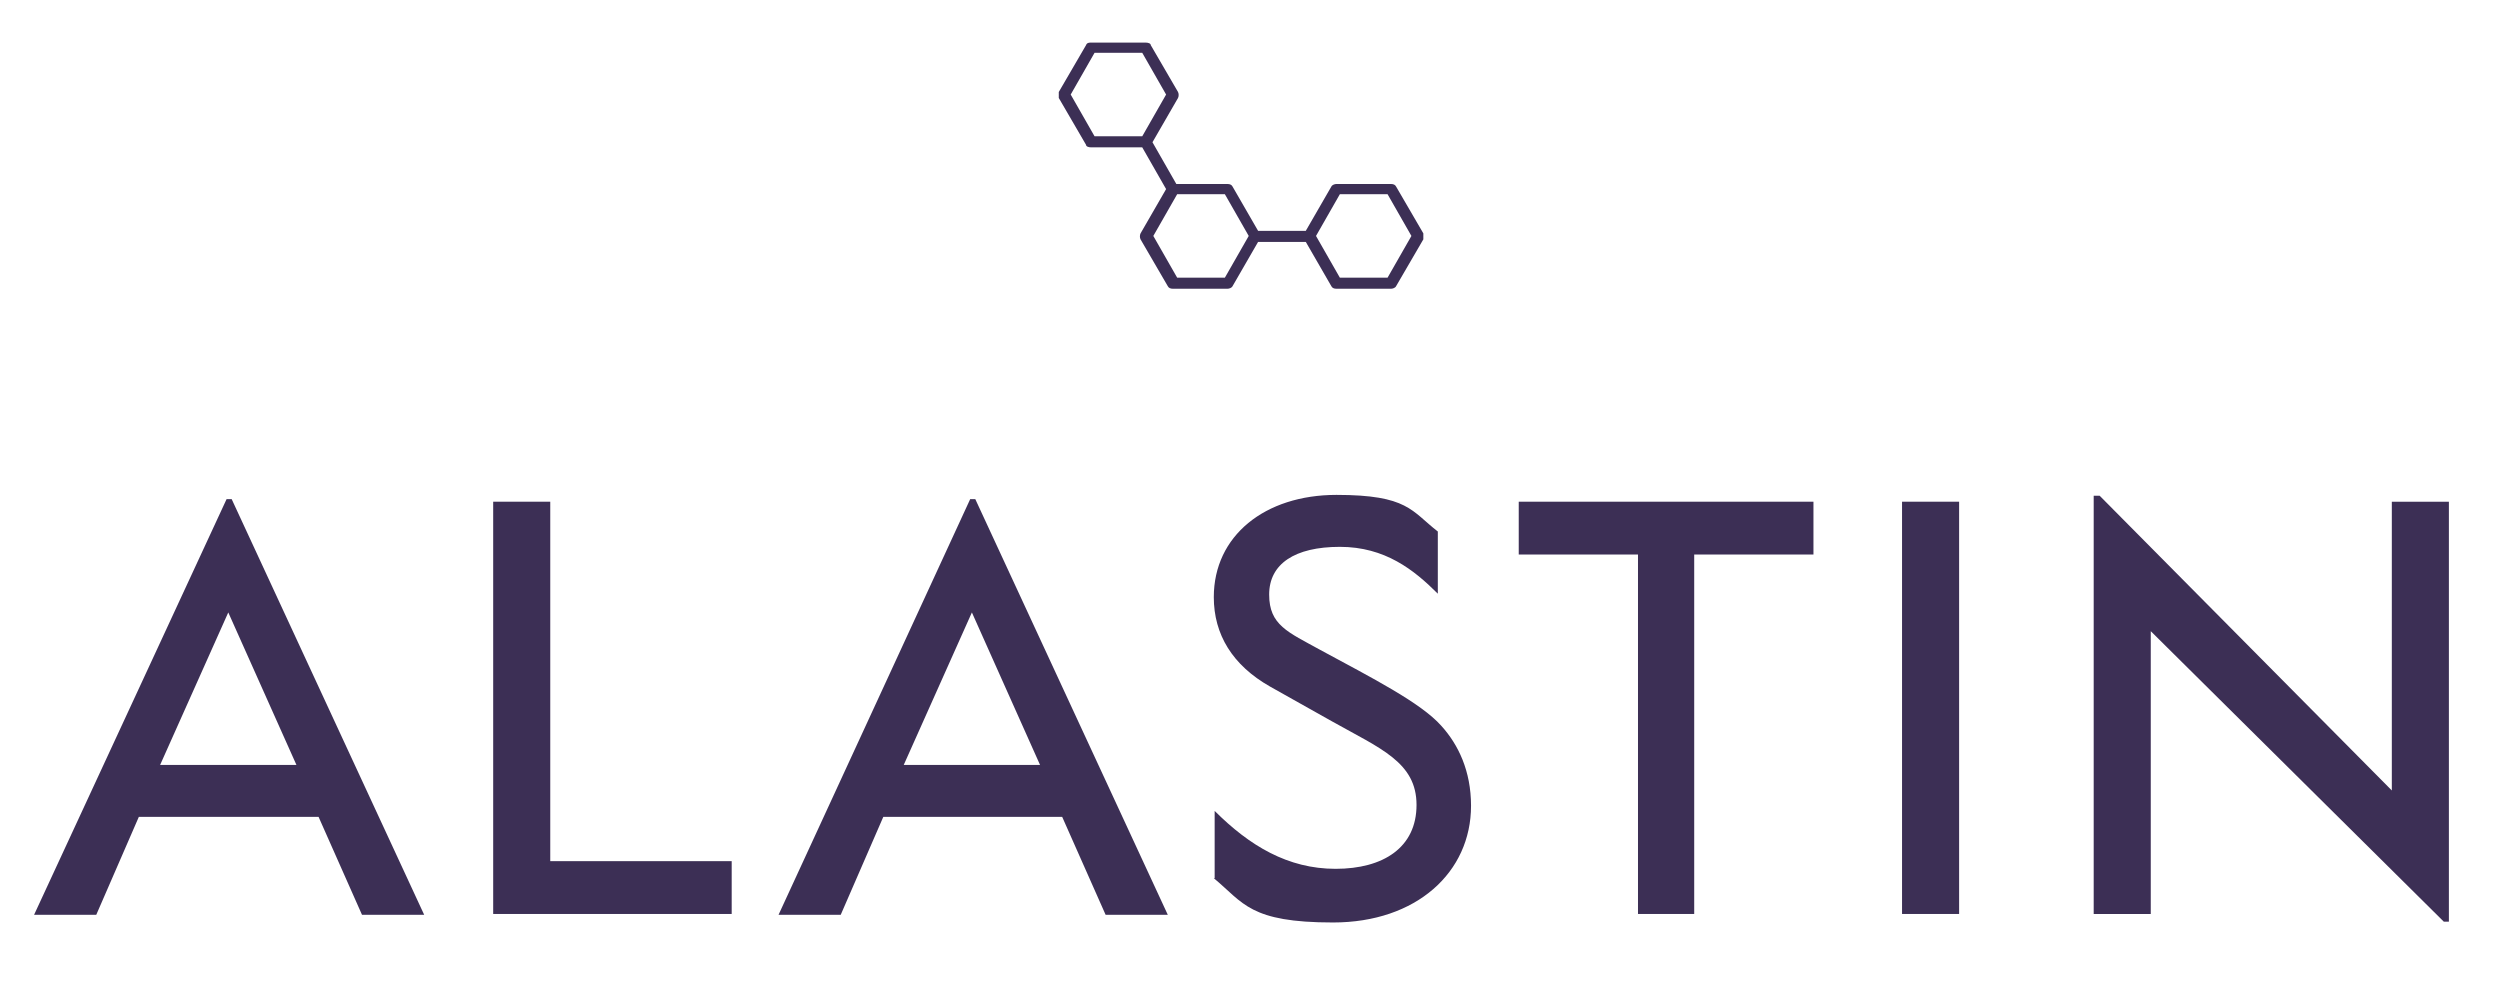 <?xml version="1.0" encoding="UTF-8"?>
<svg id="Layer_1" xmlns="http://www.w3.org/2000/svg" version="1.1" viewBox="0 0 293.5 115.2">
  <!-- Generator: Adobe Illustrator 29.4.0, SVG Export Plug-In . SVG Version: 2.1.0 Build 152)  -->
  <defs>
    <style>
      .st0 {
        fill: #3c2f55;
      }
    </style>
  </defs>
  <g>
    <path class="st0" d="M26.6,58.6h.6l22.6,48.8h-7.3l-5.1-11.5h-21.1l-5,11.5h-7.3l22.6-48.8ZM34.8,89.8l-8-17.9-8,17.9h16Z"/>
    <path class="st0" d="M57.9,58.9h6.7v42.2h21.3v6.2h-28v-48.4Z"/>
    <path class="st0" d="M113.9,58.6h.6l22.6,48.8h-7.3l-5.1-11.5h-21l-5,11.5h-7.3l22.5-48.8h0ZM122.1,89.8l-8-17.9-8,17.9h16Z"/>
    <path class="st0" d="M142.6,103v-7.8c4.1,4.1,8.6,6.8,14.2,6.8s9.5-2.5,9.5-7.5-4.2-6.6-9.9-9.8l-7.3-4.1c-4.4-2.5-6.6-6.1-6.6-10.5,0-7.2,6-12,14.4-12s8.8,1.9,11.9,4.3v7.3c-2.8-2.8-6.2-5.5-11.5-5.5s-8.3,2-8.3,5.6,2.2,4.4,6,6.5c6.1,3.3,11.8,6.2,14.2,8.9,2,2.2,3.5,5.3,3.5,9.4,0,7.8-6.4,13.7-16.2,13.7s-10.5-2.3-14-5.2h.1Z"/>
    <path class="st0" d="M192.3,65.1h-14v-6.2h34.6v6.2h-14v42.2h-6.6v-42.2h0Z"/>
    <path class="st0" d="M223.3,58.9h6.7v48.4h-6.7v-48.4Z"/>
    <path class="st0" d="M252.5,74.1v33.2h-6.7v-49.1h.7l34.3,34.6v-33.9h6.7v49.3h-.6l-34.4-34.1Z"/>
  </g>
  <path class="st0" d="M167.1,27.4l-3.2-5.5c-.1-.2-.3-.3-.6-.3h-6.4c-.2,0-.5.1-.6.3l-3,5.2h-5.6l-3-5.2c-.1-.2-.3-.3-.6-.3h-6l-2.8-4.9,3-5.2c.1-.2.1-.5,0-.7l-3.2-5.5c0-.2-.3-.3-.6-.3h-6.4c-.2,0-.5,0-.6.3l-3.2,5.5v.7l3.2,5.5c0,.2.3.3.6.3h6l2.8,4.9-3,5.2c-.1.2-.1.5,0,.7l3.2,5.5c.1.2.3.3.6.3h6.4c.2,0,.5-.1.6-.3l3-5.2h5.6l3,5.2c.1.2.3.3.6.3h6.4c.2,0,.5-.1.6-.3l3.2-5.5c0-.2,0-.5,0-.7h0ZM125.7,11.1l2.8-4.9h5.6l2.8,4.9-2.8,4.9h-5.6s-2.8-4.9-2.8-4.9ZM143.8,32.6h-5.6l-2.8-4.9,2.8-4.9h5.6l2.8,4.9-2.8,4.9ZM162.9,32.6h-5.6l-2.8-4.9,2.8-4.9h5.6l2.8,4.9-2.8,4.9Z"/>
</svg>